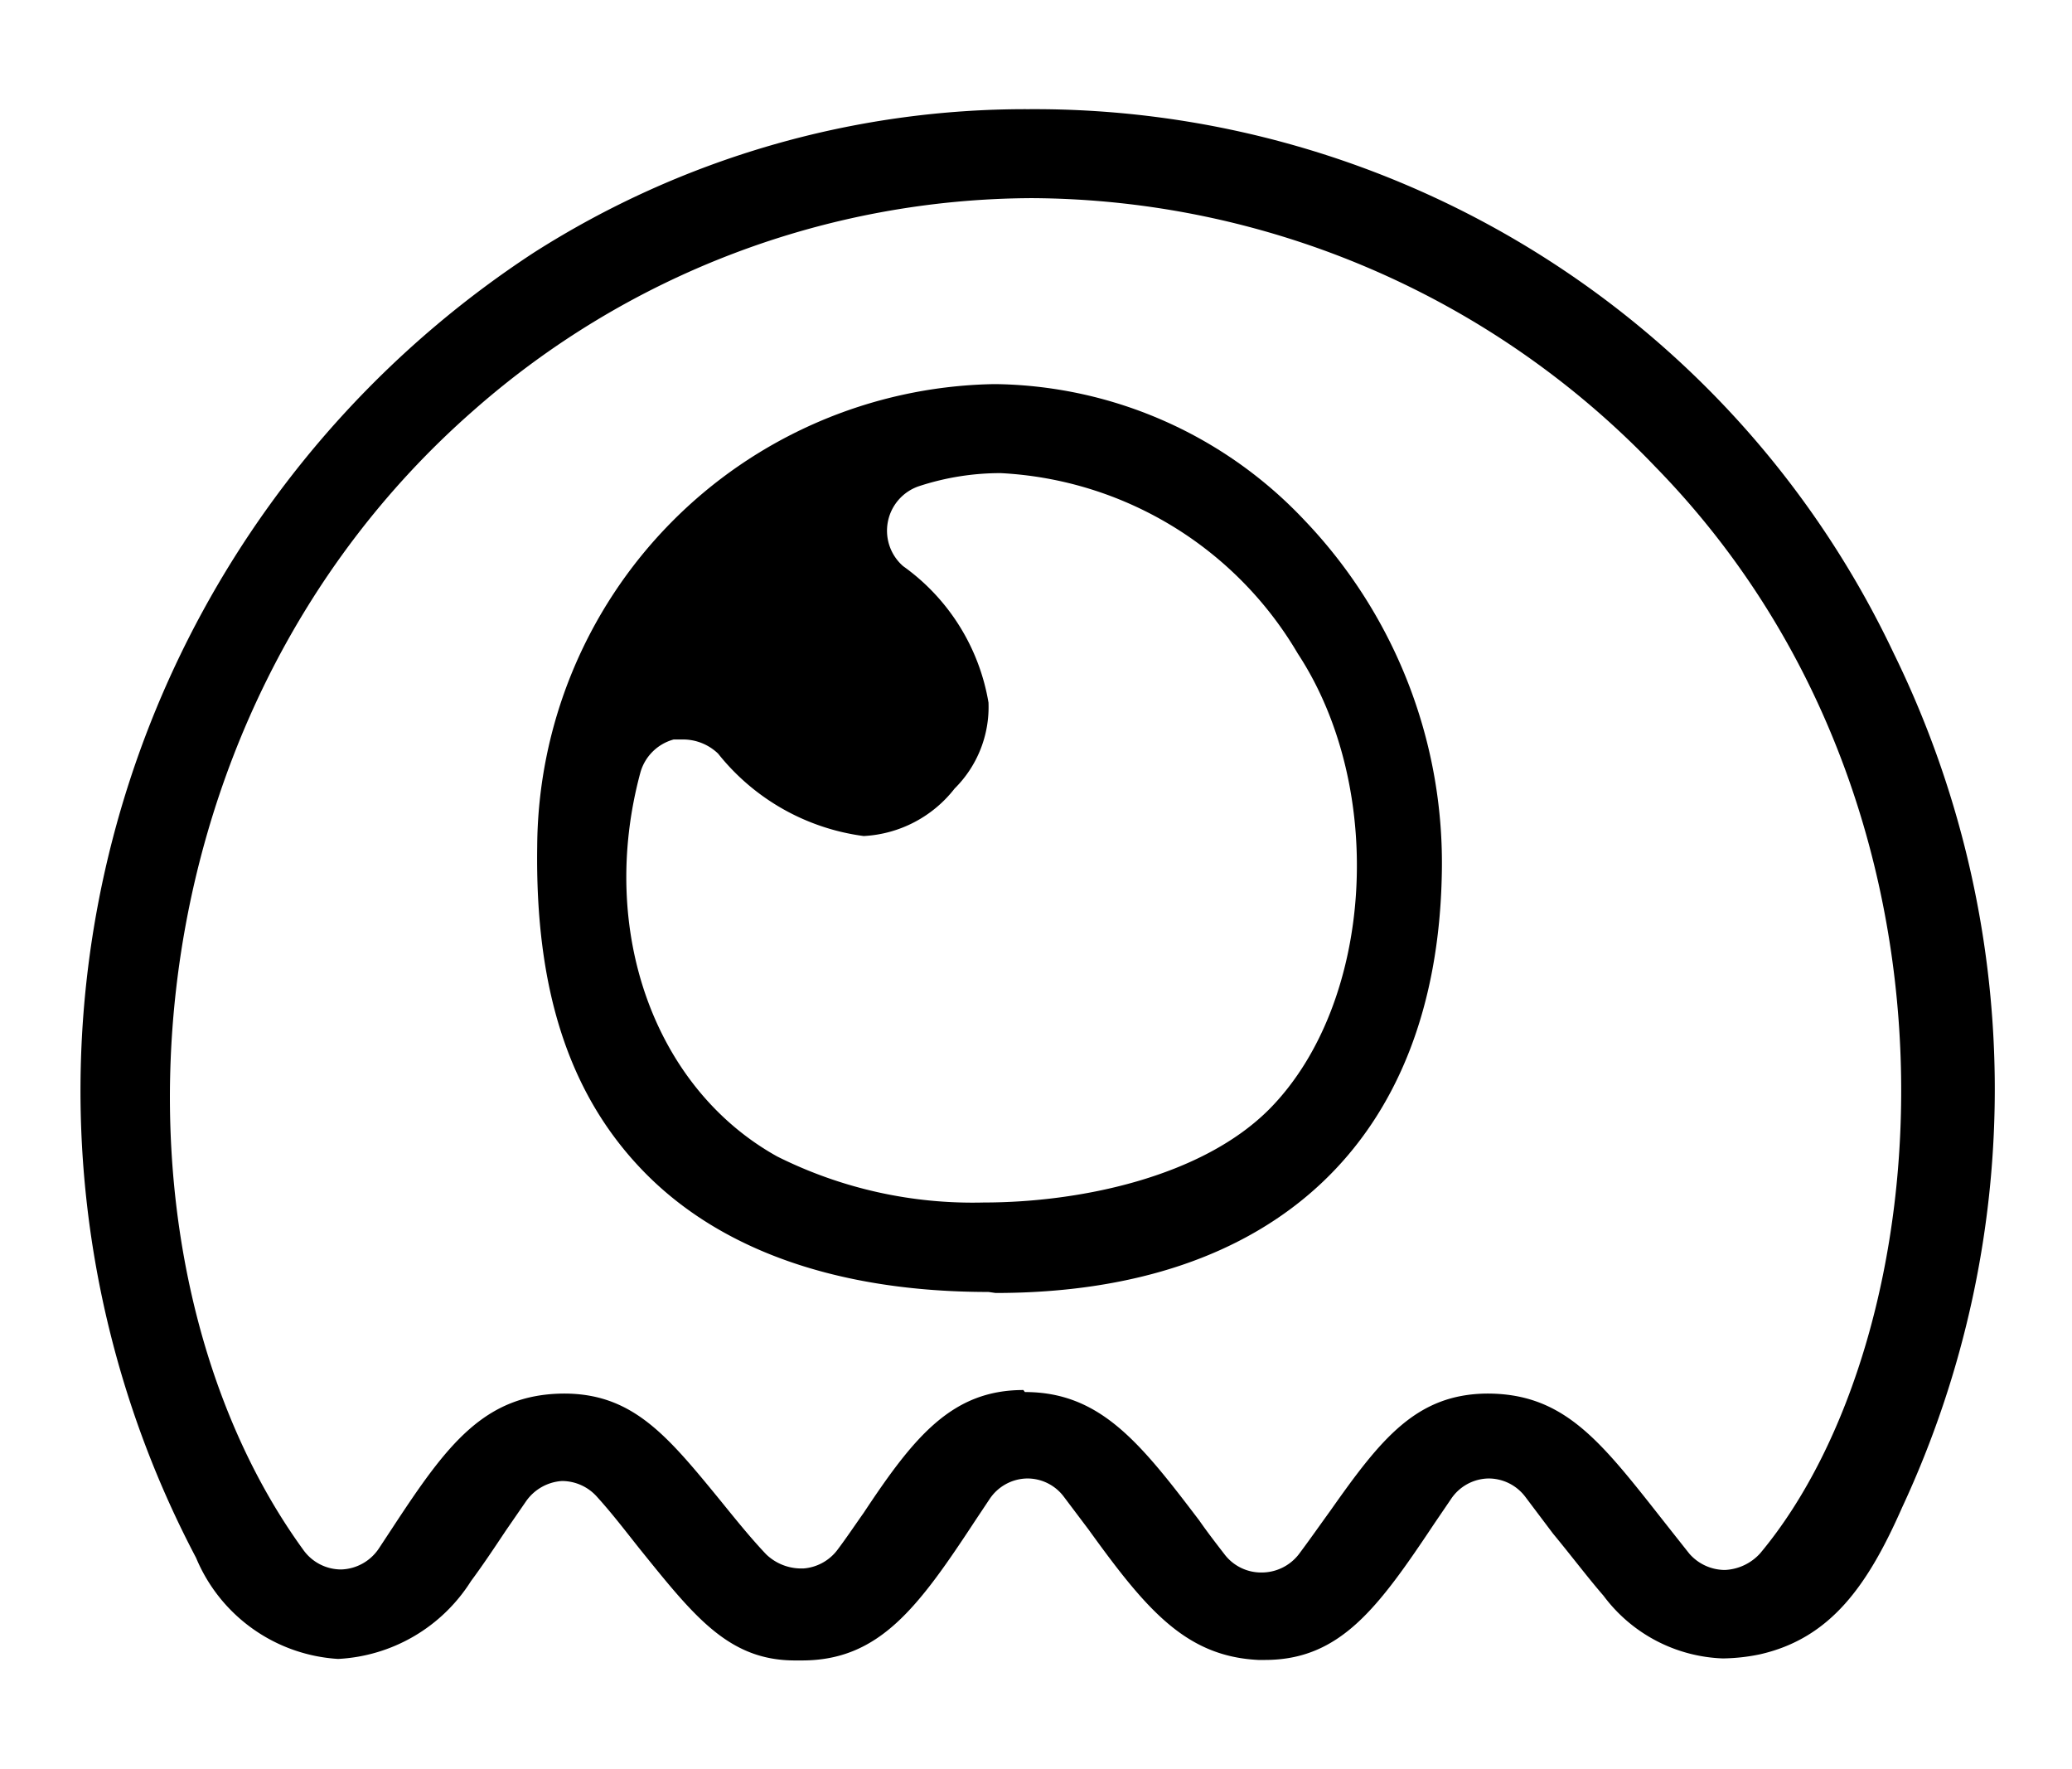 <svg id="Layer_1" data-name="Layer 1" xmlns="http://www.w3.org/2000/svg" viewBox="0 0 41 35"><path d="M15.73,32.85c-1.32,0-2-.88-3.09-2.23-.27-.34-.53-.68-.82-1a.93.93,0,0,0-.7-.32h0a.94.94,0,0,0-.71.4l-.4.58c-.24.36-.46.69-.69,1a3.31,3.31,0,0,1-2.63,1.54,3.26,3.26,0,0,1-2.81-2A19.81,19.81,0,0,1,10.56,5a18.1,18.1,0,0,1,9.79-2.84A18.81,18.81,0,0,1,37.47,12.92a19.59,19.59,0,0,1,.17,16.9c-.67,1.52-1.4,2.59-2.82,2.91a3.79,3.79,0,0,1-.73.08,3.08,3.08,0,0,1-2.36-1.24c-.32-.37-.62-.77-1-1.23l-.55-.73a.91.91,0,0,0-.73-.36h0a.91.91,0,0,0-.74.41l-.32.47c-1.12,1.68-1.87,2.71-3.36,2.71H24.9c-1.44-.07-2.22-1-3.36-2.58l-.49-.65a.9.9,0,0,0-.73-.36h0a.91.91,0,0,0-.74.41l-.28.42c-1.13,1.72-1.9,2.77-3.43,2.77Zm4.55-5.31c1.49,0,2.28,1,3.45,2.54.16.23.33.45.5.67a.91.91,0,0,0,.73.36h0a.93.93,0,0,0,.74-.36c.21-.28.42-.58.63-.87,1-1.42,1.7-2.3,3.1-2.31h0c1.42,0,2.14.82,3.21,2.17.26.33.52.66.79,1a.94.94,0,0,0,.7.32h0a1,1,0,0,0,.7-.33C38.4,26.46,39.36,16,32.76,9.24A17.18,17.18,0,0,0,20.42,3.92,16.8,16.8,0,0,0,9.37,8.12C2.27,14.34,1.89,25,6,30.66a.92.92,0,0,0,.75.39h0a.93.93,0,0,0,.75-.42l.27-.41c1.07-1.63,1.81-2.64,3.39-2.65,1.32,0,2,.78,3,2,.32.39.64.8,1,1.18a1,1,0,0,0,.67.28h.07a.93.93,0,0,0,.68-.38c.18-.24.34-.48.51-.72,1-1.51,1.75-2.43,3.16-2.43Z"/><path d="M19.56,25.56c-3,0-5.32-.84-6.82-2.38s-2.15-3.64-2.11-6.43a9.2,9.2,0,0,1,9-9.15h.12a8.55,8.55,0,0,1,6.06,2.69,9.81,9.81,0,0,1,2.72,7c-.1,5.27-3.32,8.29-8.83,8.29Zm-6-10.93-.23,0a.94.94,0,0,0-.66.66c-.84,3.12.28,6.24,2.71,7.59a8.64,8.64,0,0,0,4.09.91c1.86,0,4.31-.49,5.66-1.86,2.05-2.09,2.31-6.32.55-9A7.25,7.25,0,0,0,19.8,9.36a5.18,5.18,0,0,0-1.62.26.93.93,0,0,0-.31,1.58,4.16,4.16,0,0,1,1.69,2.7,2.27,2.27,0,0,1-.67,1.7,2.44,2.44,0,0,1-1.8.94,4.42,4.42,0,0,1-2.88-1.63A1,1,0,0,0,13.54,14.63Z"/></svg>